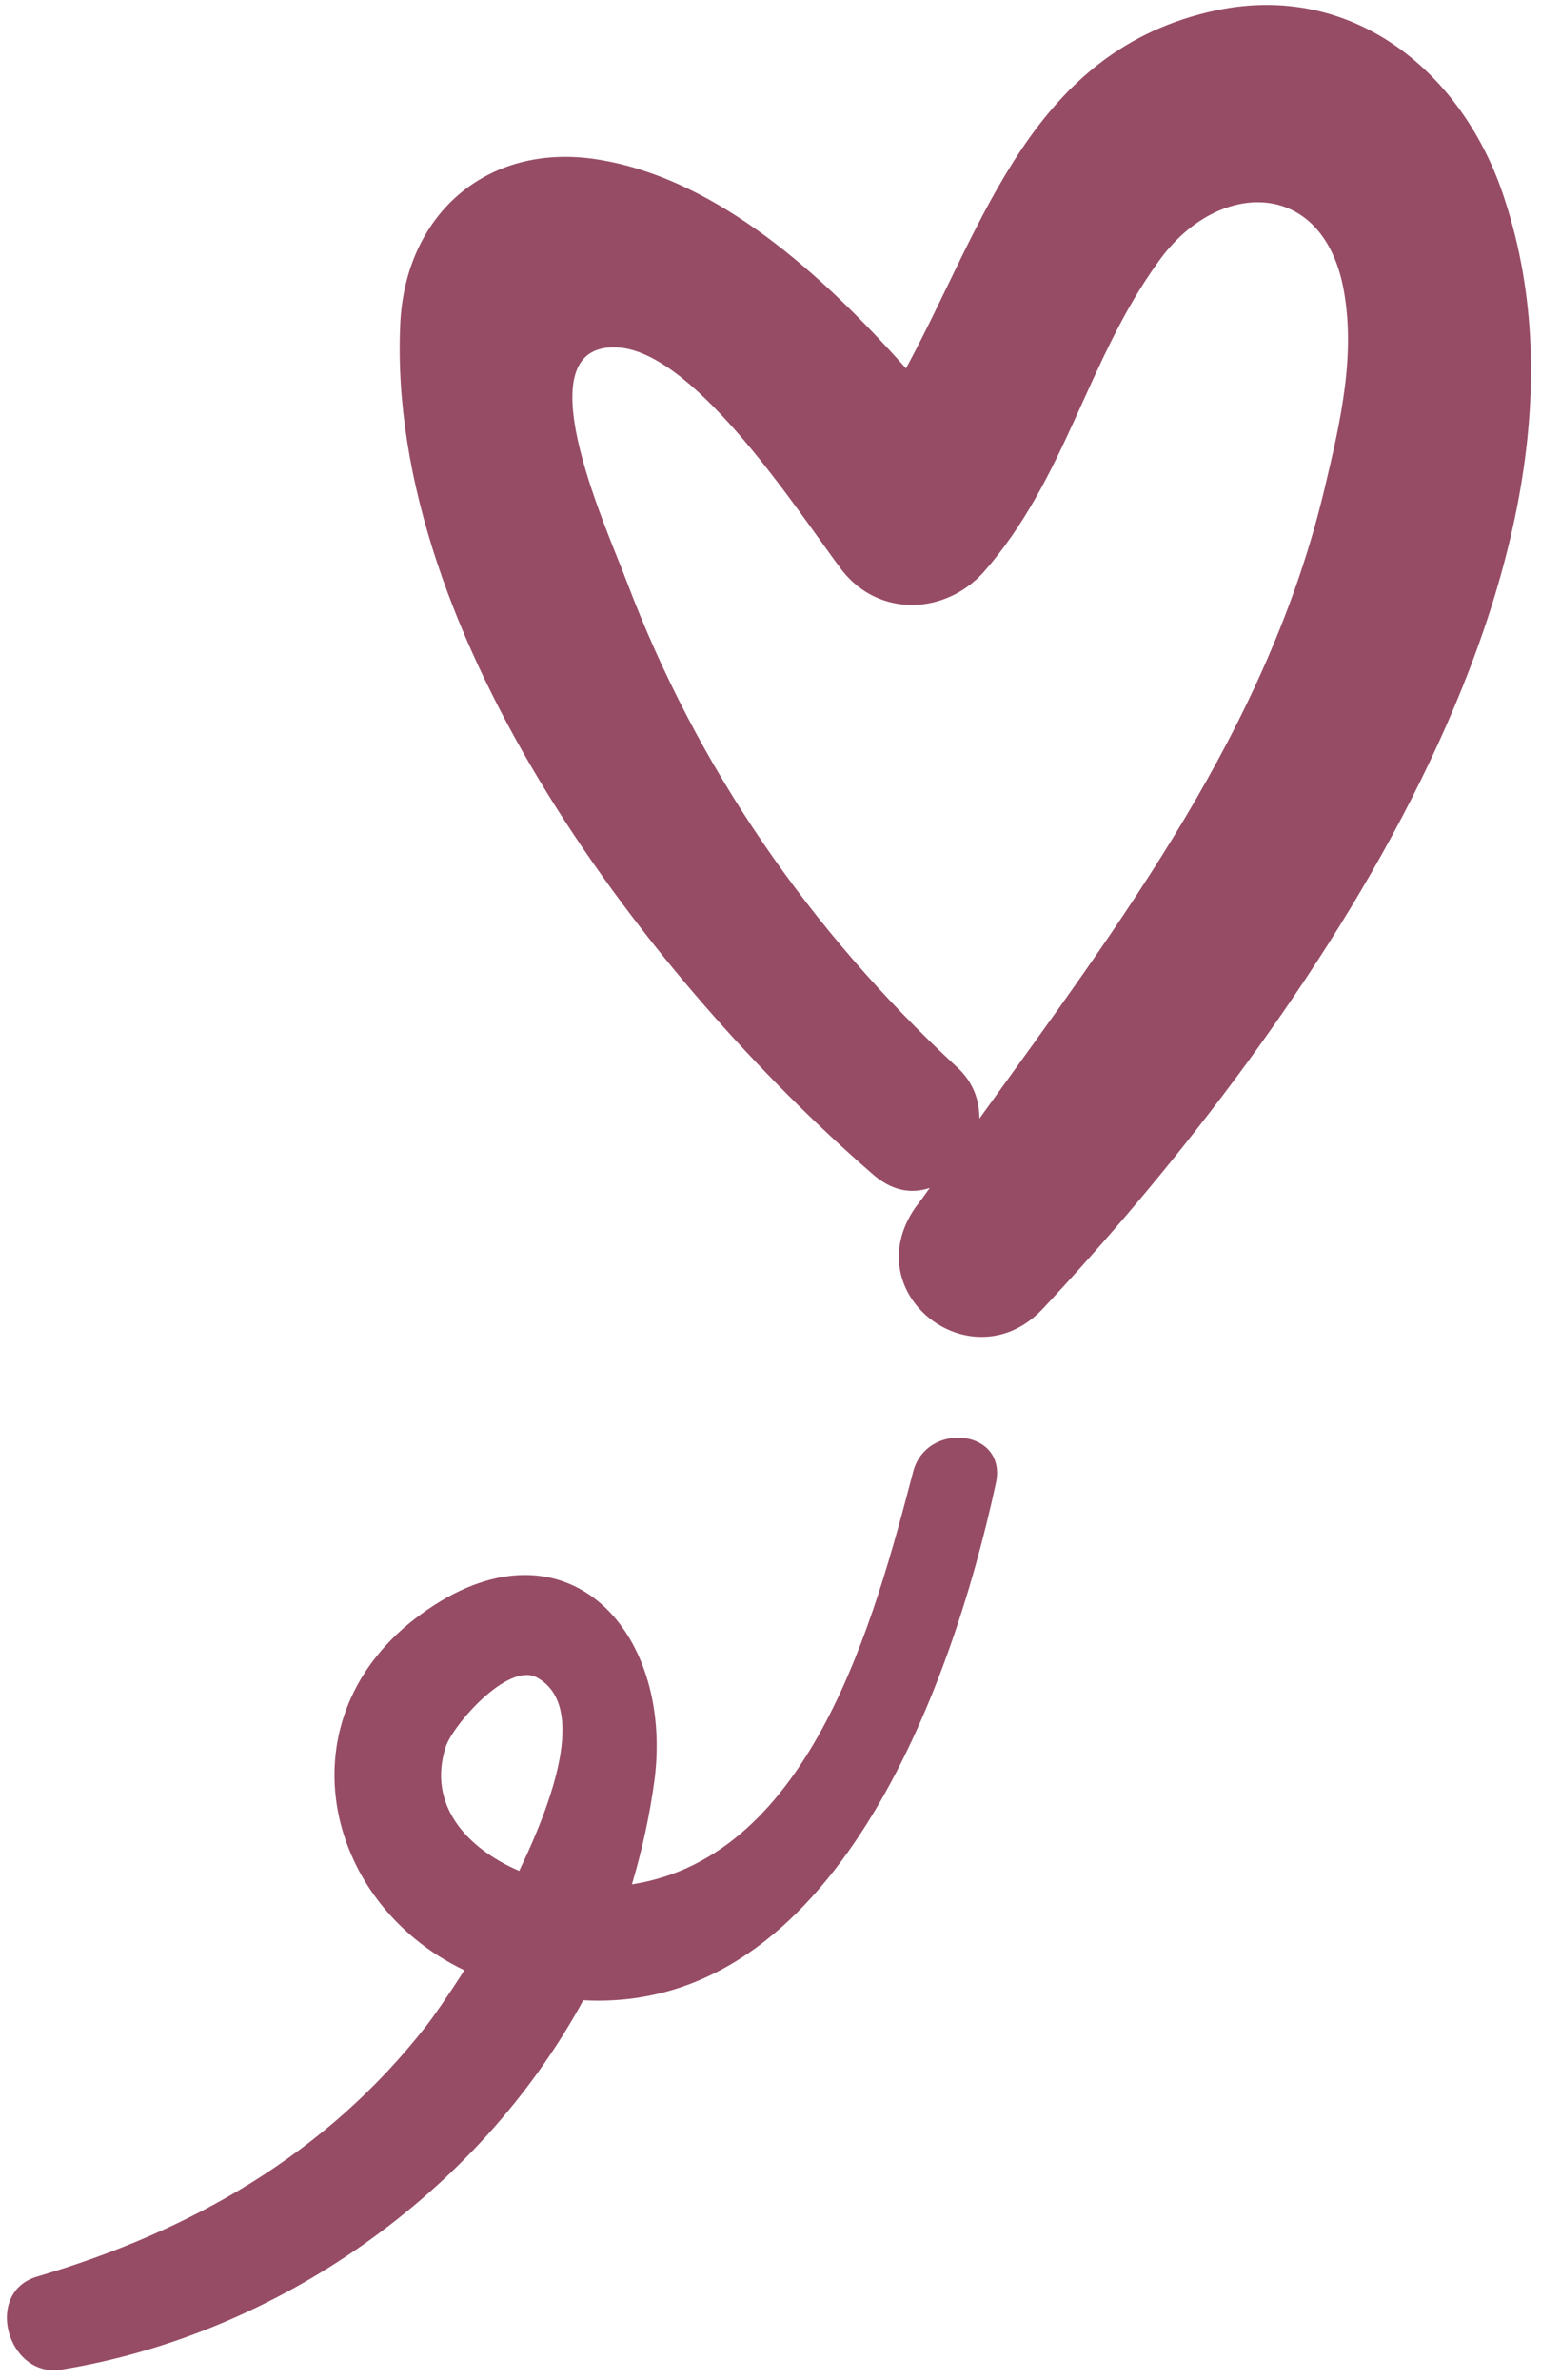 <svg xmlns="http://www.w3.org/2000/svg" width="149" height="230" viewBox="0 0 149 230" fill="none"><path fill-rule="evenodd" clip-rule="evenodd" d="M100.9 126.399C94.1 133.799 82.7 125.099 88.5 116.699C88.966 116.099 89.433 115.466 89.9 114.799C88.1 115.399 86.2 115.099 84.3 113.399C63 94.899 37.3 61.599 38.7 31.299C39.2 20.499 47.4 13.499 58.3 15.499C69.5 17.499 79.5 26.499 87.6 35.599C95.2 21.599 99.7 4.799 117.6 0.999C130.9 -1.801 141.6 7.099 145.5 19.299C157.5 55.999 124.2 101.499 100.9 126.399ZM129.8 27.399C127.5 17.099 117.5 17.499 112 25.299C105.1 34.799 103.1 46.199 95.1 55.299C91.4 59.399 85 59.699 81.4 55.099C77.2 49.499 67.5 34.399 60 33.599C50.2 32.699 58.6 50.899 60.6 56.199C67.4 74.199 78.3 89.899 92.4 102.999C94.1 104.499 94.7 106.299 94.7 108.099C108.4 89.099 122.6 70.399 128.1 47.099C129.6 40.799 131.2 33.999 129.8 27.399Z" fill="#974C66"></path><path fill-rule="evenodd" clip-rule="evenodd" d="M96.3 143.3C92 163.2 80.6 194.6 56.4 193.3C46.2 212 26.8 225.6 5.9 229C0.7 229.8 -1.6 221.5 3.6 220C18.5 215.6 31.5 208.2 41.2 195.8C41.9 194.9 43.3 192.9 44.9 190.4C31.1 183.8 27.2 165.8 40.7 156C54.4 146 65.1 157.3 63.3 171.9C62.833 175.366 62.1 178.766 61.1 182.1C78.5 179.4 84.6 156.3 88.3 142.2C89.6 137.3 97.4 138.1 96.3 143.3ZM50.2 180.8C54 172.9 56.5 164.6 51.9 162.1C49.1 160.6 43.8 166.7 43.1 168.8C41.3 174.4 45.1 178.6 50.2 180.8Z" fill="#974C66"></path></svg>